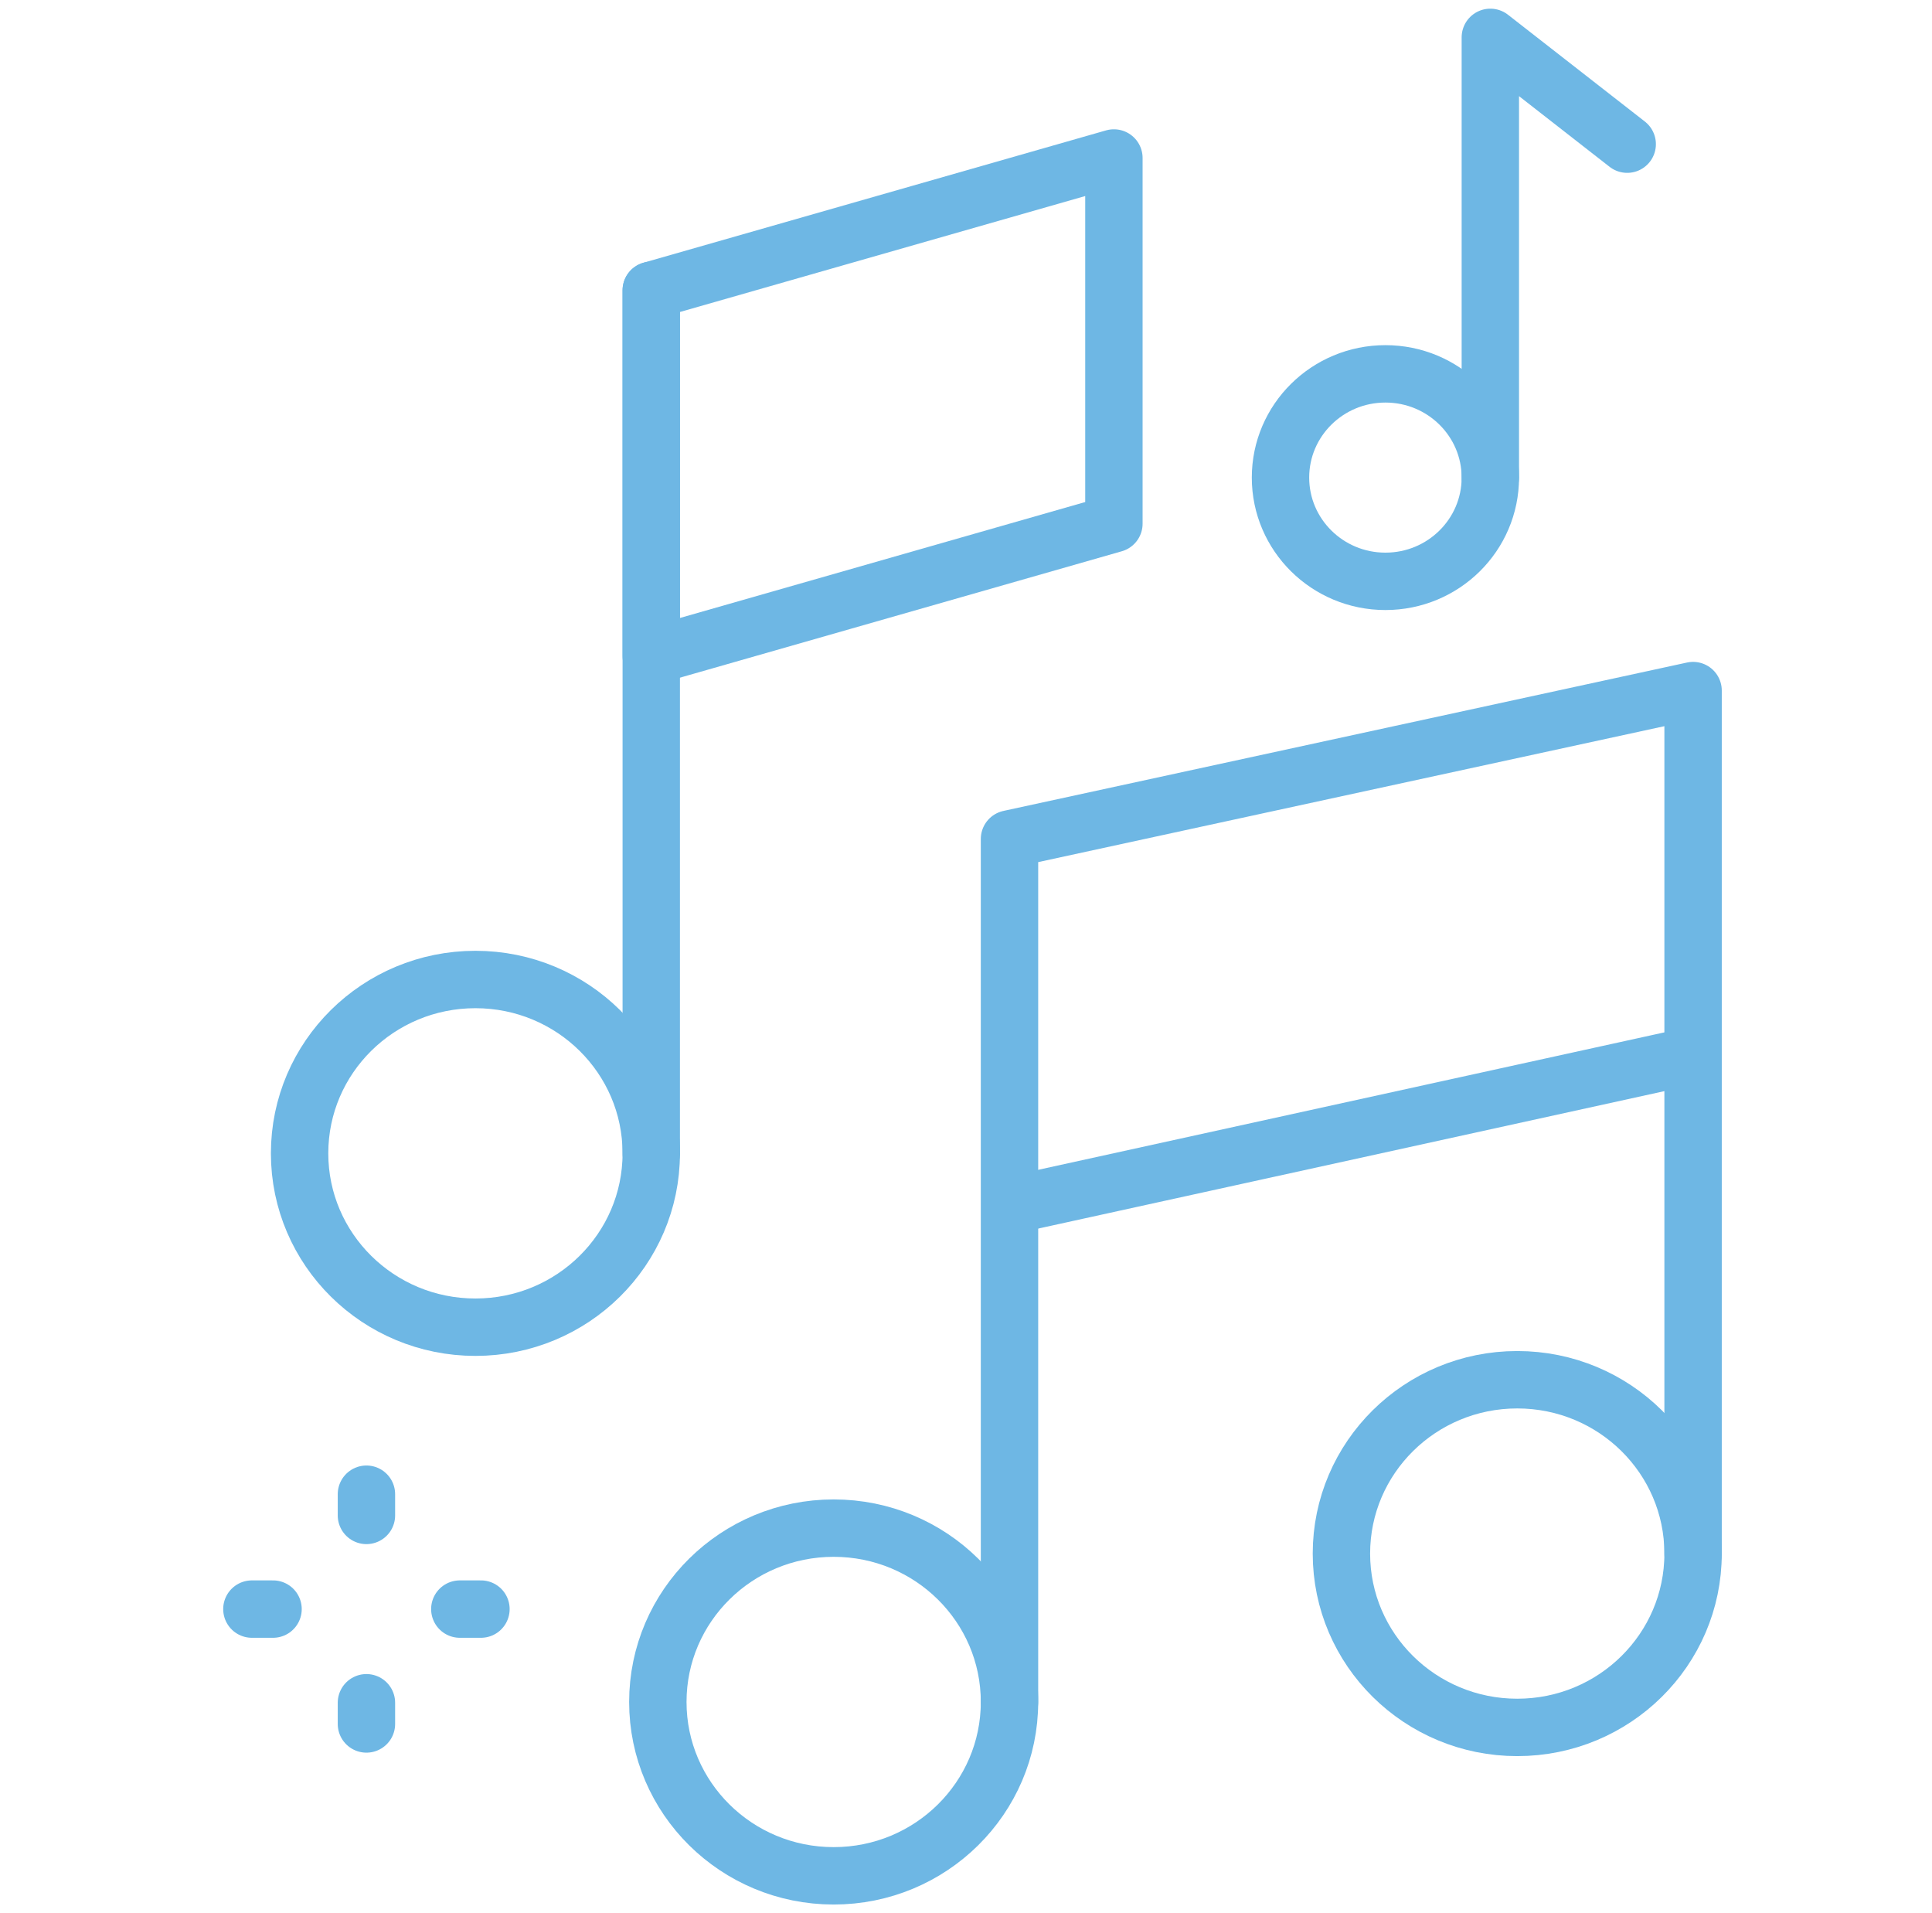 <svg width="101" height="100" viewBox="0 0 101 100" fill="none" xmlns="http://www.w3.org/2000/svg">
<path d="M19.156 78.1V79.209" stroke="#6EB7E4" stroke-width="3" stroke-miterlimit="10" stroke-linecap="round" stroke-linejoin="round"/>
<path d="M19.156 89.001V90.109" stroke="#6EB7E4" stroke-width="3" stroke-miterlimit="10" stroke-linecap="round" stroke-linejoin="round"/>
<path d="M25.143 84.105H24.038" stroke="#6EB7E4" stroke-width="3" stroke-miterlimit="10" stroke-linecap="round" stroke-linejoin="round"/>
<path d="M14.274 84.105H13.168" stroke="#6EB7E4" stroke-width="3" stroke-miterlimit="10" stroke-linecap="round" stroke-linejoin="round"/>
<path d="M52.969 62.967L88.315 55.21" stroke="#6EB7E4" stroke-width="3" stroke-miterlimit="10" stroke-linecap="round" stroke-linejoin="round"/>
<path d="M43.582 98.047C48.658 98.047 52.774 93.978 52.774 88.96C52.774 83.941 48.658 79.873 43.582 79.873C38.505 79.873 34.39 83.941 34.39 88.96C34.39 93.978 38.505 98.047 43.582 98.047Z" stroke="#6EB7E4" stroke-width="3" stroke-miterlimit="10" stroke-linecap="round" stroke-linejoin="round"/>
<path d="M79.318 90.29C84.395 90.29 88.51 86.222 88.51 81.204C88.51 76.185 84.395 72.117 79.318 72.117C74.242 72.117 70.126 76.185 70.126 81.204C70.126 86.222 74.242 90.29 79.318 90.29Z" stroke="#6EB7E4" stroke-width="3" stroke-miterlimit="10" stroke-linecap="round" stroke-linejoin="round"/>
<path d="M88.51 81.204V36.096L52.774 43.852V88.96" stroke="#6EB7E4" stroke-width="3" stroke-miterlimit="10" stroke-linecap="round" stroke-linejoin="round"/>
<path d="M34.046 15.176V34.29L58.232 27.372V8.258L34.046 15.176Z" stroke="#6EB7E4" stroke-width="3" stroke-miterlimit="10" stroke-linecap="round" stroke-linejoin="round"/>
<path d="M24.854 69.371C29.93 69.371 34.046 65.302 34.046 60.284C34.046 55.265 29.93 51.197 24.854 51.197C19.777 51.197 15.662 55.265 15.662 60.284C15.662 65.302 19.777 69.371 24.854 69.371Z" stroke="#6EB7E4" stroke-width="3" stroke-miterlimit="10" stroke-linecap="round" stroke-linejoin="round"/>
<path d="M34.046 15.176V60.284" stroke="#6EB7E4" stroke-width="3" stroke-miterlimit="10" stroke-linecap="round" stroke-linejoin="round"/>
<path d="M72.426 30.386C75.456 30.386 77.911 27.958 77.911 24.963C77.911 21.969 75.456 19.541 72.426 19.541C69.397 19.541 66.941 21.969 66.941 24.963C66.941 27.958 69.397 30.386 72.426 30.386Z" stroke="#6EB7E4" stroke-width="3" stroke-miterlimit="10" stroke-linecap="round" stroke-linejoin="round"/>
<path d="M85.066 7.535L77.911 1.953V24.963" stroke="#6EB7E4" stroke-width="3" stroke-miterlimit="10" stroke-linecap="round" stroke-linejoin="round"/>
</svg>

